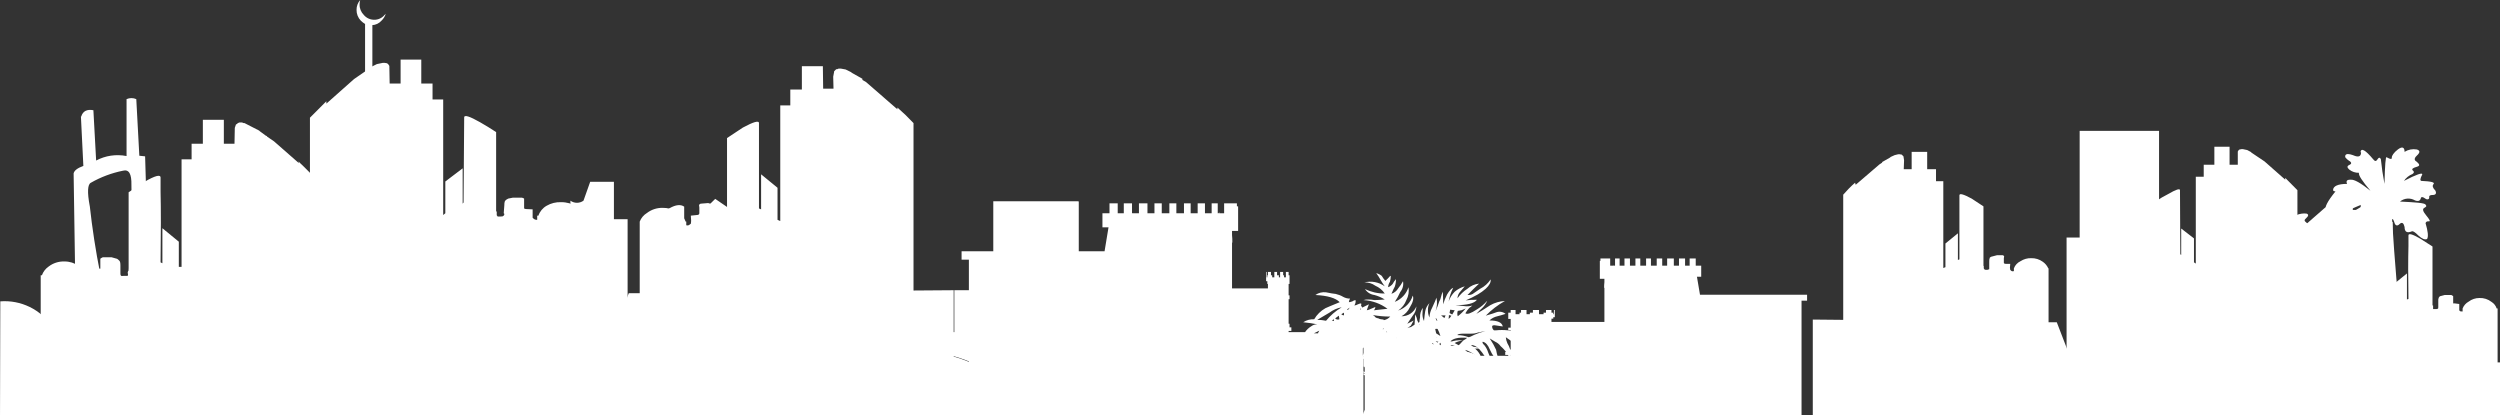 <svg width="1685" height="280" viewBox="0 0 1685 280" fill="none" xmlns="http://www.w3.org/2000/svg">
<rect x="0" y="0" width="1685" height="280" fill="#333333" stroke="none"/>
<path d="M1214.28 202.669H1217.97V198.631H1145.79L1143.74 186.52H1146.61V179.051H1142.92V174.206H1138.82V179.051H1135.74V174.206H1131.64V179.051H1128.16V174.206H1123.65V179.051H1120.33V174.206H1116.63V179.051H1112.74V174.206H1109.46V179.051H1105.56V174.206H1102.28V179.051H1098.59V174.206H1094.9V179.051H1091.62V174.206H1088.54V179.051H1087.93L1087.72 178.647V179.051H1085.26V174.206H1078.7V175.821H1078.29V187.933H1081.37V190.153C1081.22 191.426 1081.15 192.707 1081.16 193.989H1081.37V217.001H1045.69V214.78H1046.92V213.771H1047.94V208.926H1047.33V211.752H1046.92V210.743H1045.69V208.926H1042V210.743H1040.36V211.752H1037.28V208.926H1033.18V210.743H1031.13V211.752H1028.88V208.926H1025.18V210.743H1024.16V211.752H1021.49V208.926H1018.21V210.743H1016.57V214.982H1018.21V220.836H1016.57V222.653H1018.21V235.572H1016.57V237.187H1014.52V239.205H1018.21V239.811H996.273C993.568 238.392 990.667 237.372 987.661 236.783C985.262 236.117 982.768 235.844 980.279 235.976C987.005 235.451 992.992 235.047 998.323 234.765C993.655 233.487 988.811 232.942 983.97 233.15C979.537 230.392 974.586 228.538 969.412 227.699C966.541 227.175 960.349 226.165 950.753 224.671C955.674 222.545 966.2 221.334 982.33 221.038C977.802 219.766 973.083 219.287 968.387 219.625C965.27 219.908 960.472 220.231 954.034 220.634H954.854C951.821 220.829 948.807 221.234 945.832 221.845C942.892 222.61 939.842 222.883 936.81 222.653C937.917 223.46 938.45 224.147 938.45 224.671C936.796 224.603 935.15 224.401 933.529 224.066C932.198 223.675 930.817 223.471 929.428 223.46C929.182 224.268 929.715 225.196 931.069 226.286C929.616 226.235 928.172 226.032 926.763 225.681C925.337 225.459 923.899 225.325 922.457 225.277C921.801 225.277 921.801 225.762 922.457 226.286L921.021 227.296C920.346 227.166 919.659 227.099 918.971 227.094V247.078L919.791 247.28V250.913C919.595 250.577 919.312 250.299 918.971 250.106V251.519C919.241 251.46 919.521 251.46 919.791 251.519V251.923C919.537 251.795 919.256 251.726 918.971 251.721V252.73L919.791 252.932V280.991C919.636 280.402 919.357 279.851 918.971 279.376V281.193H1214.24V202.467M979.049 239.205L977.614 238.196C979.901 238.504 982.163 238.976 984.38 239.609H979.049V239.205ZM922.867 227.699V226.69L923.482 227.699H922.867ZM949.113 226.892V226.69C954.515 227.076 959.869 227.955 965.106 229.314C971.955 231.05 977.163 232.261 980.69 232.948C976.589 232.948 972.693 232.948 969.412 233.352C962.886 230.525 956.084 228.36 949.113 226.892ZM945.832 230.727V229.314L949.933 230.122C948.617 230.579 947.226 230.784 945.832 230.727ZM941.731 227.699L941.321 227.901L938.655 226.892L941.731 227.699ZM951.368 232.544L951.983 230.727L956.904 232.14C955.127 232.75 953.217 232.889 951.368 232.544ZM958.34 232.544L961.62 233.15H958.34V232.342M1250.32 123.135C1247.47 125.639 1244.8 128.337 1242.33 131.21V215.588L1221.82 215.386V280.385H1702.86L1688.92 244.252H1683.38V207.917H1682.76C1682.18 206.074 1680.94 204.498 1679.28 203.476C1676.96 201.656 1674.04 200.724 1671.08 200.852C1668.48 200.857 1665.95 201.709 1663.9 203.274C1662.02 204.297 1660.57 205.941 1659.8 207.917V209.936C1658.73 209.936 1658.12 209.936 1657.95 209.532C1657.79 209.128 1657.54 209.532 1657.54 209.33C1657.48 208.658 1657.48 207.983 1657.54 207.311V204.889L1654.47 204.485H1653.44V199.641C1653.44 199.641 1653.03 199.237 1652.21 198.833H1647.7L1645.45 199.439C1645.11 199.465 1644.79 199.57 1644.5 199.746C1644.21 199.921 1643.98 200.162 1643.81 200.448C1643.44 201.203 1643.3 202.041 1643.4 202.87V206.908C1643.4 207.594 1643.4 207.998 1642.98 208.119C1642.46 208.316 1641.9 208.385 1641.34 208.321H1639.91V205.898H1639.5V166.132L1631.3 160.883C1625.97 157.775 1623.3 157.048 1623.3 158.663V165.93C1623.05 174.933 1623.05 186.802 1623.3 201.457L1622.28 201.861V184.299L1614.07 190.961V207.11L1612.64 207.917V149.579H1607.51V141.505H1601.77V129.393H1591.11V141.505H1585.78V133.43L1585.16 131.613L1584.55 131.008L1583.73 130.806H1582.29L1581.47 131.008L1573.88 134.843V135.045L1570.81 137.266C1570.4 137.266 1570.19 137.467 1570.19 137.871L1566.71 140.293L1554 151.396L1554.41 150.386C1552.23 152.405 1550.3 154.424 1548.46 156.241V128.182L1540.26 119.906V121.117L1526.31 108.803L1517.29 102.747V102.546L1514.63 101.132L1511.76 100.527H1510.73L1509.71 100.729H1509.5L1508.89 101.132L1508.27 102.142V111.024H1502.73V98.912H1492.48V111.024H1485.31V119.098H1479.97V177.638L1478.74 176.83V160.681L1470.13 154.02V171.784L1469.52 171.38L1469.31 128.182C1469.31 126.849 1466.65 127.697 1461.32 130.806C1458.46 132.22 1455.72 133.839 1453.11 135.651V175.619L1452.91 176.023V177.638C1452.91 177.638 1452.91 177.92 1452.5 178.042L1452.29 178.445H1451.06C1450.24 178.445 1449.79 178.445 1449.63 178.042L1449.22 177.84C1449.12 177.578 1449.12 177.293 1449.22 177.032V172.793C1449.22 171.703 1449.22 171.057 1448.81 170.775C1448.38 170.232 1447.81 169.814 1447.17 169.563L1444.91 168.958H1440.2L1439.17 169.563V169.967L1439.38 170.976V174.61C1439.04 174.724 1438.7 174.792 1438.35 174.812H1435.07V179.051L1434.66 179.253C1434.44 179.522 1434.16 179.735 1433.84 179.876C1433.51 180.016 1433.16 180.079 1432.81 180.06V177.84H1431.99C1431.24 175.694 1429.7 173.897 1427.69 172.793C1425.53 171.513 1423.03 170.881 1420.51 170.976C1417.66 170.972 1414.87 171.816 1412.51 173.399C1411 174.579 1409.81 176.103 1409.03 177.84H1408.62V213.771H1403.29L1394.06 237.389L1386.27 217.203H1380.73V180.868H1380.53C1379.74 179.081 1378.46 177.544 1376.84 176.427C1374.59 174.786 1371.84 173.933 1369.04 174.004C1366.5 173.929 1363.99 174.635 1361.87 176.023C1359.78 176.997 1358.16 178.735 1357.36 180.868V182.684C1357.06 182.833 1356.73 182.893 1356.4 182.857C1356.08 182.821 1355.77 182.691 1355.51 182.482L1354.9 181.877C1354.78 181.415 1354.71 180.941 1354.69 180.464L1354.9 177.84H1352.03C1351.08 177.84 1350.59 177.557 1350.59 177.032V174.004L1350.8 172.793C1350.72 172.577 1350.58 172.386 1350.4 172.244C1350.22 172.101 1350 172.011 1349.77 171.986H1346.08L1343 172.793C1342.32 172.862 1341.67 173.145 1341.16 173.601C1340.81 174.501 1340.67 175.466 1340.75 176.427V180.464C1340.81 180.797 1340.81 181.14 1340.75 181.473H1340.34C1340.34 181.756 1339.81 181.877 1339.11 181.877C1338.41 181.877 1337.63 181.877 1337.47 181.473L1337.06 180.868V179.455L1336.85 179.051V139.082L1328.86 133.834C1323.4 130.887 1320.65 130.12 1320.65 131.613V174.812L1319.63 175.216V157.25L1311.22 164.113V180.06L1309.79 180.666V122.126H1304.87V114.051H1298.92V102.344H1288.46V114.051H1283.13L1283.34 107.996L1282.93 105.371L1281.7 104.16H1281.29L1280.47 103.958H1279.44L1276.98 104.564L1274.31 105.775L1273.9 106.179L1268.57 109.207V109.611L1266.73 110.822L1250.73 124.548L1250.32 123.135Z" fill="white"/>
<path d="M970.478 281.798C970.473 280.974 970.612 280.154 970.888 279.376C970.312 280.123 969.83 280.936 969.453 281.798H970.478ZM979.5 278.367C977.911 279.31 976.462 280.464 975.194 281.798H977.655C977.954 280.515 978.59 279.331 979.5 278.367ZM982.781 278.367C982.572 279.545 982.228 280.696 981.756 281.798H983.601C983.479 280.624 983.203 279.471 982.781 278.367ZM762.973 143.523V137.064H757.436V143.725H753.336V137.064H747.799V143.725H743.042V153.213H747.143L744.478 169.361H648.106V175.014H653.027V281.798H933.734C934.441 281.179 934.909 280.339 935.059 279.419C935.208 278.499 935.03 277.557 934.554 276.752C934.023 275.954 933.33 275.272 932.518 274.751C931.707 274.23 930.794 273.88 929.838 273.724C927.625 273.112 925.284 273.112 923.072 273.724C921.939 274.165 920.955 274.909 920.23 275.872C919.506 276.835 919.069 277.979 918.971 279.174V242.031L921.226 240.215H922.662L921.226 241.426C920.185 243.419 919.69 245.646 919.791 247.886C920.764 245.536 922.002 243.302 923.482 241.224C924.53 239.904 925.775 238.748 927.173 237.792C926.45 238.589 925.83 239.47 925.327 240.417H927.173L925.532 243.646C925.128 244.677 925.057 245.804 925.327 246.876C925.327 247.805 925.327 249.016 925.532 250.51C925.811 246.652 927.57 243.043 930.453 240.417C930.686 241.734 930.584 243.087 930.154 244.356C929.725 245.624 928.982 246.768 927.993 247.684C929.391 246.728 930.635 245.571 931.684 244.252C932.764 243.068 933.726 241.784 934.554 240.417C934.493 242.126 934.217 243.821 933.734 245.463C934.08 245.112 934.358 244.701 934.554 244.252C934.955 243.609 935.298 242.934 935.58 242.233C936.144 241.137 937.09 240.278 938.245 239.811C937.999 240.901 937.63 242.314 937.22 244.05C936.843 245.365 936.217 246.598 935.374 247.684C936.301 246.912 937.128 246.03 937.835 245.059C938.349 243.865 938.966 242.717 939.68 241.628C939.68 244.158 940.09 245.773 940.911 246.472C941.198 244.858 941.403 243.767 941.526 243.243C941.902 243.648 942.182 244.131 942.346 244.656C942.633 245.18 942.961 245.18 943.371 244.656C943.982 245.814 944.818 246.842 945.832 247.684C946.652 248.37 947.267 248.491 947.677 248.087L948.292 251.721H946.447C945.9 251.951 945.41 252.295 945.012 252.73C944.766 253.82 945.012 254.426 946.447 254.547C947.121 254.433 947.755 254.156 948.292 253.739C948.702 253.739 949.112 254.143 949.523 254.951C949.443 255.405 949.229 255.827 948.907 256.162L947.882 256.767C948.99 257.05 949.523 257.494 949.523 258.18C949.523 258.867 949.112 259.27 948.292 259.795L946.037 260.401C945.504 260.401 945.176 260.885 945.012 261.814C945.981 261.844 946.943 261.979 947.882 262.218C948.282 262.76 948.562 263.379 948.702 264.034C948.573 264.574 948.289 265.064 947.882 265.447C949.81 266.255 950.712 267.264 950.548 268.475C950.06 268.897 949.506 269.238 948.907 269.485C948.37 269.901 947.736 270.179 947.062 270.292C947.494 271.004 948.138 271.568 948.907 271.907C950.138 271.907 950.753 272.23 950.753 272.916C950.753 273.603 951.163 273.522 950.753 274.329C950.622 274.72 950.553 275.129 950.548 275.54L950.753 276.146C951.163 276.429 951.122 276.873 950.548 277.559C949.632 277.899 948.652 278.037 947.677 277.963C946.611 277.963 946.037 278.447 946.037 279.376C945.984 279.629 945.985 279.89 946.041 280.143C946.096 280.395 946.204 280.634 946.359 280.843C946.513 281.052 946.71 281.227 946.937 281.356C947.164 281.486 947.416 281.568 947.677 281.596C948.159 281.721 948.661 281.749 949.154 281.68C949.647 281.611 950.121 281.445 950.548 281.193C950.66 281.41 950.797 281.613 950.958 281.798H958.955C959.076 281.699 959.174 281.575 959.245 281.436C959.316 281.297 959.356 281.146 959.365 280.991L959.16 280.183C958.486 279.787 957.922 279.232 957.519 278.568C957.806 278.568 957.929 278.568 957.929 278.367C957.683 277.276 957.519 276.671 957.519 276.55V276.146C957.865 275.684 958.28 275.275 958.75 274.935C959.447 274.935 959.775 274.612 959.775 274.329C959.735 273.9 959.595 273.485 959.365 273.118C959.042 273.426 958.654 273.658 958.228 273.798C957.802 273.938 957.35 273.981 956.904 273.926L956.494 273.118V272.916C958.298 272.23 959.242 271.221 959.365 269.888V269.283C959.365 268.758 958.75 268.354 957.929 268.072C957.945 268.573 957.801 269.067 957.519 269.485C957.365 269.724 957.154 269.923 956.904 270.064C956.654 270.205 956.372 270.283 956.084 270.292V268.879C956.157 268.392 956.295 267.917 956.494 267.466C956.88 266.967 957.369 266.554 957.929 266.255V265.447L958.339 265.246C958.613 264.438 958.203 264.034 957.109 264.034C957.109 264.317 956.494 264.761 955.264 265.447L955.059 265.246V264.842C955.254 264.869 955.452 264.851 955.639 264.789C955.825 264.728 955.995 264.624 956.134 264.487C956.273 264.35 956.378 264.183 956.441 264C956.503 263.816 956.521 263.621 956.494 263.429C956.524 263.082 956.465 262.734 956.321 262.416C956.178 262.099 955.955 261.822 955.674 261.612C955.193 261.039 954.551 260.618 953.828 260.401C954.403 260.118 954.649 259.916 954.649 259.795C954.793 259.523 954.831 259.209 954.756 258.911C954.68 258.613 954.496 258.353 954.239 258.18C953.857 257.628 953.579 257.013 953.418 256.364L954.649 254.547V253.739C954.649 253.739 954.198 253.255 953.213 252.73H952.188L953.418 251.721V251.317L952.188 250.106C951.726 249.914 951.358 249.552 951.163 249.097C951.014 248.026 950.946 246.947 950.958 245.867C950.975 246.07 951.039 246.267 951.146 246.442C951.253 246.617 951.399 246.766 951.573 246.876C951.983 246.876 952.393 246.553 952.803 245.867C953.455 245.25 953.947 244.489 954.239 243.646C954.794 243.021 955.15 242.249 955.264 241.426C956.109 240.822 957 240.282 957.929 239.811L958.75 241.022L958.339 239.811C960.111 239.142 962.058 239.071 963.876 239.609C962.42 239.998 961.036 240.611 959.775 241.426C959.153 241.833 958.628 242.369 958.239 242.997C957.849 243.625 957.604 244.329 957.519 245.059C958.357 244.565 959.117 243.953 959.775 243.243C960.429 242.358 961.369 241.718 962.44 241.426C961.617 242.312 961.02 243.378 960.699 244.537C960.378 245.695 960.342 246.913 960.595 248.087L961.21 245.867C961.554 247.539 962.253 249.122 963.261 250.51C963.971 251.317 964.586 251.721 965.106 251.721C965.106 251.721 965.598 251.317 966.131 250.51L965.106 253.134C964.867 253.369 964.687 253.655 964.58 253.971C964.474 254.286 964.443 254.622 964.491 254.951C964.491 255.963 964.423 256.975 964.286 257.979C963.83 258.565 963.546 259.263 963.466 259.997C963.375 261.523 963.029 263.024 962.44 264.438C961.807 265.831 961.525 267.355 961.62 268.879C961.374 269.565 961.005 270.373 960.595 271.301C960.345 272.159 960.345 273.068 960.595 273.926V276.146C960.625 276.492 960.566 276.841 960.422 277.158C960.279 277.476 960.056 277.753 959.775 277.963C959.536 278.119 959.337 278.329 959.195 278.574C959.053 278.819 958.97 279.094 958.955 279.376C959.115 280.025 959.393 280.64 959.775 281.193C959.894 281.374 959.964 281.583 959.98 281.798H967.567V272.512C967.588 272.075 967.71 271.648 967.923 271.264C968.136 270.879 968.435 270.547 968.797 270.292C968.955 269.7 969.024 269.087 969.002 268.475L968.797 266.659C968.813 266.048 968.882 265.441 969.002 264.842C969.146 264.56 969.221 264.249 969.221 263.933C969.221 263.618 969.146 263.307 969.002 263.025V261.612C969.413 261.047 969.757 260.437 970.027 259.795C970.23 259.535 970.34 259.215 970.34 258.887C970.34 258.558 970.23 258.239 970.027 257.979C969.897 257.448 969.897 256.894 970.027 256.364C970.506 255.87 970.796 255.228 970.847 254.547L972.488 253.739C973.395 253.665 974.255 253.312 974.948 252.73L973.513 255.556C976.548 253.538 978.024 251.519 978.024 249.5V249.097C978.313 250.459 978.259 251.871 977.866 253.208C977.472 254.546 976.752 255.768 975.768 256.767C976.58 256.579 977.336 256.208 977.977 255.682C978.617 255.157 979.125 254.491 979.459 253.739C980.433 252.904 981.085 251.763 981.305 250.51C981.382 252.002 981.244 253.497 980.894 254.951C980.451 256.114 979.829 257.203 979.049 258.18C977.819 259.392 977.204 260.28 977.204 260.805C980.075 258.779 982.284 255.973 983.56 252.73C983.968 253.618 984.178 254.582 984.178 255.556C984.178 256.531 983.968 257.494 983.56 258.382C982.74 259.593 981.715 261.329 980.484 263.631C982.357 262.85 984.036 261.68 985.405 260.199C986.015 259.779 986.53 259.239 986.918 258.614C987.306 257.989 987.559 257.291 987.661 256.566V261.007C987.568 261.943 987.261 262.847 986.764 263.651C986.267 264.455 985.593 265.138 984.79 265.649C985.718 265.357 986.577 264.885 987.316 264.261C988.056 263.637 988.661 262.874 989.096 262.016C990.024 261.224 990.79 260.265 991.352 259.19C991.306 258.444 991.375 257.695 991.557 256.969C992.132 258.742 992.132 260.647 991.557 262.419C991.211 264.41 990.365 266.283 989.096 267.87C990.855 266.829 992.387 265.457 993.607 263.832C994.787 262.251 995.433 260.344 995.453 258.382C995.758 261.744 995.267 265.13 994.017 268.273C995.204 267.68 996.198 266.771 996.888 265.649C997.602 264.69 998.092 263.587 998.323 262.419C998.285 264.411 997.939 266.384 997.298 268.273C997.091 269.352 996.673 270.38 996.068 271.301C995.412 272.513 994.92 273.441 994.632 274.127C996.117 273.196 997.377 271.956 998.323 270.494C999.431 269.064 1000.2 267.409 1000.58 265.649C1000.87 266.98 1000.87 268.356 1000.58 269.686C1000.33 271.422 1000.17 272.593 1000.17 273.118L1002.01 271.301C1002.01 271.988 1002.01 273.199 1002.01 274.935C1001.81 276.138 1001.67 277.351 1001.6 278.568C1001.63 279.723 1001.76 280.872 1002.01 282H1004.88C1005.12 280.232 1005.47 278.48 1005.91 276.752C1006.59 275.004 1007 273.167 1007.14 271.301C1007.46 268.071 1006.97 264.812 1005.7 261.814C1004.91 260.433 1003.87 259.202 1002.63 258.18C1001.45 256.836 1000.35 255.421 999.349 253.941L997.913 252.125C997.854 251.567 997.677 251.028 997.395 250.542C997.113 250.055 996.73 249.632 996.273 249.298C995.501 248.903 994.671 248.63 993.812 248.491C992.749 248.583 991.682 248.373 990.737 247.886L988.686 245.665C988.877 245.675 989.067 245.644 989.244 245.574C989.421 245.505 989.581 245.398 989.711 245.261C989.793 244.315 989.499 243.375 988.891 242.637C988.386 241.874 987.764 241.193 987.046 240.618C988.701 241.179 990.216 242.082 991.489 243.266C992.762 244.449 993.764 245.887 994.427 247.482C993.171 243.051 990.769 239.018 987.456 235.774C989.932 236.535 992.232 237.77 994.222 239.407C995.091 240.685 996.205 241.782 997.503 242.637C998.485 243.779 999.376 244.994 1000.17 246.271C999.348 243.727 998.487 241.305 997.503 239.004C996.5 237.177 995.1 235.592 993.402 234.361L992.377 233.351C991.844 232.948 991.557 232.665 991.557 232.544C994.017 232.544 996.478 234.24 998.938 237.591C1001.27 241.084 1003.87 244.391 1006.73 247.482C1006.42 245.768 1005.8 244.126 1004.88 242.637C1004.39 240.916 1003.77 239.23 1003.04 237.591C1002.48 235.759 1001.58 234.047 1000.37 232.544C999.94 232.225 999.589 231.81 999.349 231.333C999.232 231.19 999.169 231.012 999.169 230.828C999.169 230.645 999.232 230.467 999.349 230.324C1001.28 230.727 1002.83 232.423 1004.06 235.37C1004.88 237.292 1005.92 239.12 1007.14 240.82C1007.43 241.345 1007.92 242.355 1008.58 243.848C1009.13 244.83 1009.74 245.774 1010.42 246.674C1010.65 244.686 1010.37 242.672 1009.6 240.82C1009.06 239.171 1008.65 237.484 1008.37 235.774C1007.85 234.859 1007.24 233.647 1006.53 232.14L1004.06 228.103C1004.88 228.628 1006.11 229.395 1007.76 230.324C1009.24 230.984 1010.52 232.031 1011.45 233.351C1013.1 234.761 1014.55 236.392 1015.75 238.196C1016.16 239.043 1016.64 239.854 1017.19 240.618L1018.21 242.637C1018.49 240.209 1018.35 237.752 1017.8 235.37C1017.36 233.955 1016.74 232.599 1015.96 231.333C1015.37 230.06 1015.02 228.692 1014.93 227.296C1015.63 227.82 1017.76 229.314 1021.29 231.737C1022.53 232.501 1023.63 233.455 1024.57 234.563C1025.36 235.714 1026.33 236.736 1027.44 237.591C1027.22 235.218 1026.59 232.898 1025.59 230.727C1024.49 228.655 1023.79 226.394 1023.54 224.066C1022.37 224.033 1021.21 223.898 1020.06 223.662C1018.9 223.106 1017.65 222.764 1016.37 222.653C1013.64 222.353 1010.89 222.353 1008.17 222.653H1006.94C1006.53 222.342 1006.21 221.942 1006 221.486C1005.79 221.03 1005.69 220.53 1005.7 220.029C1005.7 219.221 1006.73 219.019 1008.78 219.423L1012.88 220.029C1012.35 217.324 1009.35 215.991 1003.86 215.991C1005.34 214.58 1007.18 213.601 1009.19 213.165C1010.42 212.883 1012.27 212.358 1014.73 211.551C1013.86 210.833 1012.81 210.36 1011.69 210.182C1010.57 210.004 1009.42 210.128 1008.37 210.541C1007.84 210.824 1005.5 211.55 1001.4 212.762C1005.19 208.865 1009.55 205.532 1014.32 202.87C1010.85 203.026 1007.48 203.995 1004.47 205.696C1000.37 208.401 997.257 210.339 995.043 211.551C996.302 210.103 997.673 208.753 999.143 207.513C1000.53 206.111 1001.64 204.469 1002.42 202.669C1000.44 204.983 998.087 206.961 995.453 208.523C991.352 211.228 988.891 212.075 987.661 211.147C988.374 209.82 989.271 208.597 990.326 207.513C991.064 207.046 991.751 206.504 992.377 205.898C990.592 206.475 988.692 206.614 986.841 206.302L980.894 205.696C988.85 205.696 993.689 204.485 995.453 202.063C992.917 202.004 990.38 202.139 987.866 202.467C990.685 201.295 993.424 199.947 996.068 198.43C997.97 197.329 999.756 196.044 1001.4 194.594C1003.86 192.293 1004.97 190.234 1004.68 188.336C1002.95 190.983 1000.54 193.14 997.708 194.594L993.607 197.42C992.994 197.947 992.277 198.345 991.501 198.588C990.725 198.831 989.906 198.914 989.096 198.833C991.844 196.007 994.427 193.464 996.888 191.162C993.985 191.457 991.254 192.66 989.096 194.594C986.43 196.287 984.131 198.483 982.33 201.054C982.396 199.406 983.05 197.834 984.175 196.613L987.251 192.979C984.752 193.687 982.442 194.927 980.484 196.613C978.601 198.482 977.196 200.765 976.383 203.274C976.916 200.041 977.953 196.909 979.459 193.989C978.229 194.392 976.876 195.886 975.358 198.43C974.257 200.562 973.364 202.792 972.693 205.091C972.693 204.283 972.693 201.457 972.488 196.613C971.926 197.699 971.513 198.852 971.257 200.044C971.042 201.183 970.625 202.276 970.027 203.274C969.349 205.477 968.527 207.635 967.567 209.734C968.591 206.814 968.803 203.678 968.182 200.65C967.772 201.861 966.828 204.082 965.311 207.311C964.18 209.361 963.548 211.642 963.466 213.973C962.755 212.455 962.405 210.799 962.44 209.128C962.377 207.455 962.729 205.792 963.466 204.283C961.976 205.776 960.976 207.675 960.595 209.734C960.349 211.227 960.062 213.448 959.775 216.395C959.125 215 958.776 213.488 958.75 211.954C958.75 210.057 958.955 208.603 958.955 207.513C957.644 209.412 956.996 211.679 957.109 213.973C956.878 214.967 956.741 215.981 956.699 217.001L956.084 217.606L955.264 215.991C955.042 214.57 954.556 213.201 953.828 211.954L953.418 218.817L950.958 220.432C950.099 220.571 949.269 220.844 948.497 221.24L950.958 219.423C951.655 218.212 952.27 217.081 952.803 215.991C952.167 216.288 951.55 216.626 950.958 217.001L948.497 218.212L952.188 212.762C953.682 210.997 954.546 208.799 954.649 206.504C953.858 208.487 952.474 210.186 950.679 211.376C948.885 212.566 946.765 213.19 944.601 213.165C947.038 211.851 948.98 209.798 950.138 207.311C952.352 203.799 953.008 201.175 952.188 199.237C951.493 201.575 950.236 203.713 948.522 205.47C946.809 207.227 944.69 208.551 942.346 209.33C944.881 207.587 946.813 205.121 947.882 202.265C949.318 199.606 949.822 196.555 949.317 193.585C948.613 195.8 947.421 197.835 945.826 199.545C944.231 201.254 942.273 202.597 940.09 203.476C941.507 201.361 942.742 199.132 943.781 196.815C944.598 195.803 945.186 194.632 945.504 193.378C945.822 192.125 945.864 190.818 945.627 189.548C944.699 191.266 943.6 192.889 942.346 194.392C941.345 196.106 939.74 197.399 937.835 198.026C938.819 195.725 939.557 193.989 940.09 193.181C940.634 191.552 940.911 189.849 940.911 188.135C940.005 189.099 939.245 190.187 938.655 191.364C937.864 192.376 936.798 193.146 935.58 193.585C935.646 192.286 936.071 191.03 936.81 189.951C937.16 188.631 937.367 187.278 937.425 185.914C937.015 185.914 936.4 186.439 935.58 187.529L933.734 189.346C932.818 188.271 931.995 187.123 931.273 185.914C930.189 185.057 928.93 184.437 927.583 184.097C928.638 185.514 929.597 186.997 930.453 188.538C931.302 190.084 932.262 191.568 933.324 192.979C931.372 191.572 929.129 190.606 926.753 190.153C924.378 189.699 921.931 189.768 919.586 190.355C922.231 190.248 924.835 191.031 926.968 192.576C929.551 193.693 931.757 195.514 933.324 197.824C928.698 197.887 924.126 196.848 919.996 194.796C920.687 195.889 921.616 196.818 922.715 197.516C923.814 198.214 925.056 198.664 926.352 198.833C928.82 199.487 931.171 200.508 933.324 201.861C930.207 202.144 927.87 202.265 926.352 202.265C925 202.015 923.628 201.88 922.252 201.861C921.142 201.803 920.031 201.939 918.971 202.265C924.84 202.592 930.479 204.63 935.169 208.119L925.942 209.128C926.258 208.847 926.512 208.504 926.689 208.123C926.865 207.741 926.96 207.327 926.968 206.908L924.097 208.119C923.201 208.605 922.232 208.946 921.226 209.128L921.841 207.311C922.153 206.585 922.426 205.844 922.662 205.091L918.151 207.311L917.33 205.898C917.618 205.212 917.618 204.768 917.33 204.485C916.617 204.572 915.924 204.777 915.28 205.091C914.526 205.526 913.688 205.801 912.819 205.898C913.561 204.838 913.855 203.535 913.64 202.265C912.885 202.305 912.164 202.589 911.589 203.072C910.81 203.409 909.978 203.614 909.129 203.678C909.192 202.816 909.474 201.983 909.949 201.256C908.295 201.275 906.666 200.857 905.233 200.044C903.726 199.133 902.056 198.516 900.312 198.228H901.132C898.65 197.959 896.186 197.554 893.75 197.016C891.21 196.691 888.64 197.342 886.574 198.833C894.776 199.237 900.271 200.852 902.977 203.678C898.056 205.696 894.776 207.029 893.34 207.715C890.183 209.498 887.564 212.076 885.753 215.184C883.135 215.049 880.544 215.758 878.372 217.203C881.608 217.502 884.825 217.974 888.009 218.616C886.538 218.512 885.079 218.943 883.908 219.827C882.187 220.843 880.717 222.221 879.602 223.864H868.53V223.056H870.375V220.634H869.145V218.212H868.53V201.659H869.145V199.035H868.53V191.364H869.145V185.51H868.53V183.29H866.684V186.923H865.454V185.51H864.839V183.29H862.789V186.923H861.968V185.51H860.738V183.29H858.893V186.923H857.457V185.51H856.637V183.29H854.587V185.51H854.177V186.923H853.767V183.29H853.356V189.548H854.177V191.364H854.587V194.392H830.391V163.507H830.596C830.631 161.823 830.562 160.138 830.391 158.461V155.635H834.492V139.082H833.672V137.064H825.06V143.725H821.78V142.918L821.369 143.725H820.754V137.064H816.653V143.725H812.142V137.064H807.221V143.725H802.505V137.064H797.994V143.725H792.868V137.064H788.152V143.725H783.026V137.064H778.105V143.725H773.389V137.064H767.648V143.725H763.137M982.535 213.165C982.122 211.988 982.122 210.709 982.535 209.532L984.995 209.128L987.866 207.917C986.321 209.881 984.53 211.645 982.535 213.165ZM976.999 210.945L977.409 208.724L980.484 209.128L978.844 211.954C978.179 211.715 977.556 211.375 976.999 210.945ZM976.589 212.358L978.229 212.762C977.77 213.615 977.142 214.37 976.383 214.982L976.589 212.358ZM988.891 227.699C988.083 228.411 987.187 229.022 986.226 229.516C985.405 230.324 984.749 231.05 984.175 231.737L982.33 233.553H981.92L976.383 234.361C978.849 231.594 982.298 229.86 986.021 229.516C982.958 229.044 979.821 229.465 976.999 230.727C978.803 228.184 982.74 227.175 988.891 227.699ZM991.147 226.892L989.916 227.296C987.498 226.366 984.926 225.887 982.33 225.883C982.33 225.196 983.97 224.873 986.841 224.873H991.557C993.168 224.923 994.773 224.648 996.273 224.066C996.979 224.097 997.683 223.959 998.323 223.662L1001.19 223.258C997.689 224.003 994.308 225.226 991.147 226.892ZM916.92 208.724L917.33 207.311V208.724H916.92ZM932.709 215.79C932.709 215.386 932.094 215.184 930.863 215.184C930.21 215.121 929.579 214.914 929.018 214.578C928.367 214.505 927.738 214.299 927.173 213.973C926.681 213.312 926.052 212.761 925.327 212.358C929.186 213.028 933.096 213.366 937.015 213.367C935.9 214.632 934.382 215.486 932.709 215.79ZM899.081 216.395L897.646 215.991L899.081 215.184V216.395ZM899.902 214.578L902.362 212.762L902.772 215.184C902.293 215.407 901.752 215.468 901.233 215.359C900.714 215.249 900.247 214.975 899.902 214.578ZM904.003 207.311C900.097 209.677 896.63 212.681 893.75 216.193C891.798 215.769 889.803 215.566 887.804 215.588C889.731 214.498 892.479 212.883 896.006 210.743C898.419 208.926 901.226 207.683 904.208 207.11M905.848 212.56C905.15 212.535 904.489 212.246 904.003 211.752L905.848 210.743V212.56ZM908.514 208.926L907.898 208.523L909.744 207.311L908.514 208.926ZM932.504 221.038V221.845H931.889L932.504 221.24M924.507 228.911L923.892 229.112H922.867L924.507 228.911ZM933.119 229.516H932.504L933.939 228.911L933.119 229.516ZM929.223 228.507V229.112H927.583L928.608 228.507M920.816 238.196L921.841 235.774C922.416 234.845 922.867 234.361 923.277 234.361V235.774C921.917 237.636 920.333 239.331 918.561 240.82C919.545 239.73 920.283 238.923 920.816 238.398M918.561 234.765L919.996 233.553C919.494 234.909 919.284 236.353 919.381 237.792C919.048 238.37 918.773 238.979 918.561 239.609V234.765ZM957.109 219.221L956.699 218.817V218.414C956.759 218.714 956.901 218.993 957.109 219.221ZM973.513 214.376L971.257 212.56H974.333L973.513 214.376ZM968.182 214.78L968.797 216.193L968.182 215.991L967.567 214.376L968.182 214.78ZM934.964 223.864H934.144L934.554 223.46L934.964 223.864ZM937.015 230.525H935.99L938.655 227.901L937.015 230.525ZM940.09 231.131L939.065 230.929C939.914 229.889 940.605 228.733 941.116 227.497C941.181 228.786 940.822 230.06 940.09 231.131ZM941.936 232.746H941.116L941.936 231.938V232.746ZM968.797 221.442C969.666 223.045 970.353 224.737 970.847 226.488L967.977 224.671C967.526 223.091 967.251 221.466 967.156 219.827L968.797 221.442ZM965.721 231.131L966.336 232.342L965.106 232.746H964.491L965.721 231.131ZM970.027 229.718L968.797 230.929L967.156 229.314C967.438 229.104 967.661 228.827 967.804 228.51C967.947 228.192 968.007 227.844 967.977 227.497L970.027 229.718ZM970.027 231.938L970.847 230.929L971.257 232.746L970.027 231.938ZM959.365 237.389V235.976C960.139 235.929 960.912 236.067 961.62 236.379C961.374 236.904 960.595 237.268 959.365 237.389ZM957.109 236.379L958.75 237.792L957.519 238.398L957.109 236.379ZM956.699 239.205C956.198 239.628 955.841 240.192 955.674 240.82C955.889 240.028 956.026 239.216 956.084 238.398L956.699 239.205ZM967.567 234.563L967.977 234.159L969.002 234.765L967.567 234.563ZM888.419 224.268V224.671H885.548L889.239 222.855L888.419 224.268ZM554.606 44.611H540.458V60.356H532.666V71.055H525.899V148.974L524.054 148.166V126.567L512.982 117.483V141.101L511.546 140.495V82.965C511.546 81.067 507.938 82.077 500.679 85.993L490.017 93.058V146.349L489.607 146.753V148.57L489.196 149.579C489.196 149.862 488.376 149.983 487.146 149.983C485.916 149.983 485.465 149.983 485.301 149.579H484.685C484.584 149.113 484.516 148.641 484.48 148.166V142.716C484.581 141.49 484.442 140.256 484.07 139.082C483.323 138.46 482.383 138.104 481.405 138.073L477.304 136.862L472.383 137.266C472.101 137.299 471.835 137.413 471.617 137.592C471.398 137.771 471.237 138.008 471.153 138.275L471.358 139.89V143.725C471.358 144.533 470.742 144.936 469.512 144.936L465.616 145.34L465.821 148.57C465.829 149.315 465.76 150.059 465.616 150.79L464.796 151.396C464.498 151.668 464.128 151.85 463.728 151.922C463.329 151.993 462.917 151.951 462.541 151.8V149.377H462.13C461.054 146.509 458.935 144.135 456.184 142.716C453.303 140.929 449.952 140.016 446.547 140.092C442.767 140.033 439.079 141.244 436.09 143.523C433.836 144.884 432.105 146.943 431.169 149.377V197.622H423.787L413.33 224.873L401.027 193.383H393.851V145.34H393.235C392.373 142.98 390.887 140.889 388.929 139.284C385.676 137.271 381.904 136.22 378.062 136.256C374.681 136.146 371.338 136.986 368.425 138.679C365.813 140.157 363.843 142.527 362.889 145.34H362.069V148.166C361.575 148.213 361.078 148.146 360.615 147.971C360.152 147.795 359.737 147.517 359.403 147.157L358.993 146.753V141.101L354.687 140.899C354.177 140.914 353.676 140.773 353.252 140.495V133.834C352.803 133.57 352.32 133.366 351.816 133.228H345.665L342.589 133.834C341.716 134.186 340.943 134.74 340.334 135.449C340.013 136.356 339.874 137.316 339.924 138.275L339.514 143.725L339.924 144.129C339.943 144.348 339.916 144.568 339.845 144.776C339.775 144.984 339.662 145.176 339.514 145.34L339.103 145.542C339.103 145.824 338.365 145.946 337.258 145.946H335.413L335.208 145.542C335.085 145.493 334.981 145.409 334.908 145.301C334.835 145.193 334.796 145.066 334.798 144.936V142.716L334.387 142.312V89.021C330.697 86.598 327.088 84.378 323.52 82.359C316.426 78.322 312.858 77.232 312.858 79.129L312.448 136.458L311.833 137.266V113.446L300.145 122.328V143.725L298.71 144.936V67.018H291.533V56.319H283.946V40.17H270.003V56.319H262.622L262.417 44.409L261.596 43.198L260.776 42.593H260.571L259.341 42.391H257.906L254.01 43.198L250.319 45.015V45.217L238.631 53.291L219.972 69.844V68.229L208.9 79.332V116.474C206.603 114.052 203.979 111.508 201.108 108.803L201.518 110.014L184.705 95.278L179.989 92.049C179.989 91.766 179.742 91.564 179.168 91.443L175.067 88.415L174.657 88.011L164.815 82.965H164.2L163.175 82.561H161.329L160.304 82.965L159.484 83.772H159.074L158.254 86.195L158.049 96.893H150.872V80.744H136.724V96.893H129.137V107.39H122.371V185.309L120.526 184.299V162.902L109.453 153.818V177.436L108.223 176.83C108.496 157.156 108.496 141.276 108.223 129.191V119.704C108.223 117.402 104.614 118.371 97.355 122.53L86.693 129.595V182.482L86.283 182.886L86.078 183.694L86.283 185.107L86.078 185.914H83.617C82.94 186.045 82.244 186.045 81.567 185.914C81.247 185.438 81.102 184.868 81.157 184.299V178.849C81.157 177.113 80.911 176.023 80.337 175.619C79.763 175.215 79.311 174.327 78.081 174.206L75.21 173.399H69.264C68.198 173.924 67.624 174.287 67.624 174.408V181.069H66.394L62.088 181.473V184.703C62.174 185.576 62.174 186.454 62.088 187.327C62.088 187.61 62.088 187.731 61.678 187.731C61.267 187.731 60.529 188.336 59.012 188.336V185.51H58.602C57.644 182.801 55.661 180.559 53.066 179.253C50.265 177.254 46.887 176.193 43.428 176.225C39.575 176.1 35.8 177.314 32.766 179.656C30.683 181.101 29.107 183.146 28.255 185.51H27.435V233.957H20.053L1.394 282H642.775V195.603L615.709 195.805V82.965C612.268 79.288 608.641 75.785 604.842 72.468V73.679L583.722 55.31L581.262 53.897V53.09L574.085 49.052L573.675 48.648L569.984 46.832L566.703 46.226H565.268L564.243 46.63H563.628L562.192 48.043V48.447L561.577 51.676L561.782 59.751H554.811L554.606 44.611Z" fill="white"/>
<path d="M184.951 193.181L190.282 192.374C194.793 190.086 191.17 185.914 179.414 179.858H141.071V178.445H134.509V179.858H117.286C107.444 187.933 104.737 193.302 109.084 195.603H117.081L117.696 251.317L177.774 250.308C181.06 252.864 184.638 255.032 188.436 256.767L184.951 193.181ZM374.207 191.364L365.39 182.079H310.233L304.082 191.566L310.643 194.594L309.208 255.152C314.674 256.661 320.391 257.081 326.025 256.387C331.658 255.694 337.094 253.902 342.015 251.115C349.352 248.364 356.991 246.467 364.775 245.463V192.374L374.412 191.364M413.576 122.53H397.787L393.276 135.247C392.002 136.181 390.456 136.685 388.868 136.685C387.28 136.685 385.734 136.181 384.46 135.247V245.059C399.305 246.473 413.62 251.239 426.289 258.988C436.925 262.553 448.46 262.553 459.096 258.988C486.982 248.895 509.674 248.895 527.171 258.988C531.021 261.839 535.414 263.898 540.089 265.044L535.168 170.371L482.061 134.036L470.373 145.542V201.659H461.146V139.284C456.389 135.947 448.051 140.657 436.131 153.414V203.476H423.008V147.762H413.781V122.53M250.77 16.956C251.982 16.901 253.171 16.604 254.263 16.083C255.356 15.563 256.33 14.83 257.127 13.928C258.473 12.65 259.462 11.051 259.997 9.286L259.177 10.093C258.335 11.111 257.271 11.93 256.065 12.489C254.858 13.048 253.539 13.333 252.205 13.323C250.873 13.325 249.557 13.036 248.352 12.477C247.146 11.919 246.082 11.105 245.234 10.093C244.298 9.166 243.561 8.062 243.068 6.848C242.575 5.634 242.335 4.335 242.363 3.028C242.37 2.006 242.507 0.988 242.773 -6.10352e-05C241.152 1.849 240.277 4.219 240.313 6.661C240.274 9.359 241.303 11.966 243.183 13.928C244.045 14.781 245.009 15.527 246.054 16.149V49.658C243.912 50.247 242.078 51.619 240.928 53.493V63.384L223.704 76.102L223.294 107.188H215.297V113.446L222.064 117.887L221.654 129.191C216.897 132.286 217.649 135.247 223.909 138.073V168.352L209.966 160.076L189.667 176.628L197.048 181.271L198.894 259.997C216.117 264.034 237.032 260.805 261.637 250.308C278.205 246.378 291.328 246.647 301.006 251.115C301.293 251.398 301.498 251.519 301.621 251.519V179.455L308.388 176.427L288.703 160.681L275.375 168.756V135.853C279.476 136.539 281.609 135.328 281.732 132.219C281.855 129.11 280.461 127.859 275.786 127.98V118.694L281.527 113.244V107.188H272.3V75.294L256.921 62.173V52.484C256.425 51.367 255.583 50.434 254.514 49.817C253.446 49.201 252.207 48.933 250.975 49.052V16.755M54.542 78.524L56.182 111.831C52.081 113.325 50.031 114.98 49.621 116.878L51.466 237.994C62.129 245.369 76.413 249.81 94.321 251.317H102.112L97.806 105.371L93.911 104.968L91.86 66.816C90.829 66.357 89.711 66.119 88.579 66.119C87.448 66.119 86.329 66.357 85.299 66.816V105.17C78.314 103.792 71.06 104.863 64.794 108.198L62.949 74.285C58.602 73.478 55.854 74.891 54.747 78.524M60.488 138.881C58.725 129.474 59.012 124.225 61.309 123.135C67.996 119.319 75.267 116.593 82.838 115.061C86.939 113.971 88.743 117.201 88.579 124.75C89.564 166.737 86.215 201.525 78.532 229.112C69.881 199.536 63.844 169.279 60.488 138.679M726.885 135.651H669.472V195.603H643.226V223.864H626.823V237.187C649.132 239.071 670.456 249.635 690.797 268.879C698.999 260.508 707.132 256.471 715.197 256.767C727.09 256.094 734.95 261.747 738.777 273.724C743.79 270.447 749.817 269.017 755.796 269.686C759.727 270.023 763.487 271.42 766.664 273.724C768.381 275.132 769.899 276.761 771.174 278.568C773.182 276.817 775.306 275.199 777.531 273.724C779.807 272.075 782.288 270.718 784.912 269.686V223.864H758.462V195.603H727.09V136.054M1564.9 163.911C1563.43 162.7 1563.06 161.691 1563.88 160.883C1564.7 160.076 1562.85 159.551 1557.52 159.268C1556.58 158.986 1556.66 157.977 1557.52 156.241C1557.93 155.029 1554.65 156.039 1547.68 159.268C1548.88 157.695 1550.52 156.502 1552.4 155.837C1553.5 155.312 1553.59 154.706 1552.4 154.02C1551.21 153.334 1552.4 152.93 1554.45 152.405C1556.5 151.88 1556.09 151.194 1554.45 149.983C1552.81 148.772 1553.09 148.166 1554.45 146.955C1555.8 145.744 1556.37 144.452 1554.45 143.927C1552.21 143.725 1549.95 144.072 1547.89 144.936C1547.89 142.797 1546.74 142.433 1544.4 143.927C1542.06 145.421 1541.12 147.237 1541.12 147.762C1541.12 148.287 1540.67 148.691 1538.45 147.762C1537.92 147.237 1537.59 151.517 1537.43 160.681C1536.49 156.691 1535.8 152.646 1535.38 148.57C1534.97 147.762 1534.35 147.843 1533.53 148.57C1532.71 149.297 1532.18 149.498 1531.07 148.57C1526.97 144.008 1524.59 142.918 1524.31 145.34C1524.31 146.955 1523.24 147.48 1521.02 146.955C1516.92 145.623 1515.37 145.824 1515.9 147.561C1516.53 148.425 1517.38 149.12 1518.36 149.579C1519.18 150.387 1518.97 150.992 1517.74 151.396C1516.51 151.8 1516.51 152.607 1517.74 153.818C1519.39 154.681 1521.21 155.164 1523.07 155.231C1522.66 156.321 1524.51 158.259 1528.61 161.085C1525.53 159.607 1522.19 158.717 1518.77 158.461H1518.36C1516.6 158.461 1516.06 159.067 1516.72 160.278C1511.8 160.56 1509.3 161.57 1509.13 163.306C1509.13 163.83 1509.54 164.113 1510.36 164.113C1505.73 169.079 1504.01 172.188 1505.24 173.197C1505.5 173.397 1505.82 173.505 1506.16 173.505C1506.49 173.505 1506.82 173.397 1507.08 173.197C1508.97 173.575 1510.93 173.289 1512.62 172.389C1514.42 171.703 1515.37 171.784 1515.49 172.591C1515.61 173.399 1516.06 173.883 1517.54 173.197C1530.96 168.352 1531.1 168.958 1517.95 175.014C1516.31 176.104 1516.06 176.83 1517.13 177.234C1519.04 177.53 1519.04 178.539 1517.13 180.262C1513.31 183.492 1513.03 185.591 1515.9 186.52C1517.54 186.52 1518.15 188.256 1517.74 191.768C1517.5 194.19 1518.52 194.998 1520.82 194.19C1521.93 193.827 1522.96 193.246 1523.84 192.483C1524.72 191.72 1525.44 190.791 1525.95 189.749C1526.88 190.033 1527.88 190.033 1528.82 189.749C1528.82 189.749 1529.02 188.861 1529.02 186.721C1529.6 185.51 1530.25 185.187 1531.07 185.712C1531.89 186.237 1532.88 186.6 1533.12 185.107C1533.37 183.613 1533.12 181.958 1533.74 181.675C1534.73 206.612 1533.7 231.587 1530.66 256.364H1550.76C1547.07 240.888 1543.85 214.78 1541.12 178.041C1541.41 177.234 1541.94 177.84 1542.76 179.858C1543.46 181.191 1544.56 181.15 1546.04 179.858C1547.02 179.185 1547.64 179.791 1547.89 181.675C1547.89 184.097 1549.32 184.784 1551.99 183.694C1552.68 183.694 1553.71 184.38 1555.06 185.712C1557.11 187.327 1558.75 187.933 1559.98 187.529C1560.8 186.318 1560.56 183.774 1559.16 179.858C1559.28 179.487 1559.53 179.174 1559.88 178.986C1560.22 178.798 1560.63 178.748 1561.01 178.849C1561.71 178.849 1561.01 177.84 1559.57 175.821C1558.14 173.802 1557.28 172.995 1558.34 172.591C1559.41 172.188 1559.86 171.461 1559.16 170.775C1554.66 169.725 1550.05 169.25 1545.42 169.361C1546.56 168.44 1547.96 167.887 1549.43 167.778C1550.9 167.67 1552.36 168.011 1553.63 168.756C1555.43 169.429 1556.46 169.025 1556.7 167.545C1557.11 167.02 1557.89 167.141 1558.96 167.948C1560.02 168.756 1561.38 168.15 1561.21 167.343C1561.05 166.535 1561.91 166.011 1563.26 166.132C1564.62 166.253 1565.31 165.243 1564.49 163.911M1591.35 102.546C1591.35 105.089 1590.21 105.977 1587.46 105.17C1582.54 103.151 1580.28 103.434 1580.69 105.977C1581.59 107.12 1582.7 108.08 1583.97 108.803C1585.09 109.745 1584.89 110.553 1583.36 111.226C1581.83 111.898 1581.83 112.908 1583.36 114.253C1585.2 115.743 1587.53 116.531 1589.92 116.474C1589.51 118.089 1592.13 122.045 1597.71 128.586C1591.15 123.337 1586.72 120.834 1584.38 121.117H1583.97C1581.8 121.117 1581.1 122.045 1581.92 123.943C1575.77 123.943 1572.65 125.437 1572.49 127.98C1572.49 128.666 1573.06 128.989 1574.13 128.989C1568.55 135.853 1566.42 140.092 1567.77 141.706C1568.15 141.908 1568.58 142.013 1569 142.013C1569.43 142.013 1569.86 141.908 1570.24 141.706C1572.57 142.095 1574.96 141.667 1577 140.495C1579.05 139.405 1580.24 139.486 1580.49 140.697C1580.73 141.908 1581.18 142.514 1582.95 141.706C1597.71 134.978 1597.92 135.785 1583.56 144.129C1581.39 145.623 1581.06 146.632 1582.54 147.157C1584.86 147.426 1584.86 148.839 1582.54 151.396C1577.62 155.958 1577.17 158.784 1581.1 159.874C1583.03 159.874 1583.77 162.296 1583.36 167.141C1582.95 170.371 1584.18 171.501 1587.05 170.573C1589.9 169.39 1592.23 167.242 1593.61 164.517C1594.73 164.928 1595.97 164.928 1597.1 164.517C1597.44 163.062 1597.58 161.568 1597.51 160.076C1597.92 158.461 1598.7 157.977 1599.76 158.663C1601.16 160.278 1601.98 160.157 1602.22 158.259C1602.22 155.312 1602.51 153.616 1603.04 153.213C1603.86 175.686 1603.66 198.026 1602.43 220.231C1602.43 222.37 1602.18 224.55 1602.02 226.69C1601.2 236.783 1600.34 246.876 1599.35 256.767H1623.96C1623.96 256.767 1623.96 256.767 1623.96 256.566C1622.32 248.491 1620.68 238.465 1619.04 226.488C1618.79 224.47 1618.58 222.451 1618.42 220.231C1616.12 200.96 1614.07 176.938 1612.27 148.166C1612.56 146.955 1613.17 147.843 1614.11 150.79C1614.94 152.405 1616.17 152.324 1617.81 150.588C1619.2 149.66 1620.14 150.588 1620.68 153.011C1620.68 156.362 1622.4 157.331 1625.8 155.837C1626.62 155.837 1627.93 156.644 1629.9 158.663C1632.36 160.964 1634.37 161.772 1635.85 161.085C1636.83 159.47 1636.46 155.917 1634.82 150.386C1635.11 149.458 1635.85 149.054 1637.08 149.175C1638.31 149.296 1637.45 147.843 1635.23 145.138C1633.02 142.433 1632.53 140.899 1634 140.092C1635.48 139.284 1635.64 138.961 1634.82 137.871C1634 136.781 1628.43 136.377 1617.6 135.853C1618.98 134.701 1620.69 134.005 1622.49 133.86C1624.29 133.715 1626.1 134.129 1627.65 135.045C1629.99 135.974 1631.3 135.368 1631.75 133.228C1632.16 132.542 1633.14 132.744 1634.62 133.834C1636.1 134.924 1637.45 134.238 1637.28 133.026C1637.12 131.815 1637.98 131.412 1639.75 131.412C1641.51 131.412 1642.49 130.402 1641.39 128.384C1639.64 126.634 1639.23 125.221 1640.16 124.145C1641.39 122.933 1638.72 122.207 1631.95 121.924C1631 121.655 1631.2 120.242 1632.57 117.685C1632.98 116.07 1628.88 117.483 1620.27 121.924C1621.66 119.843 1623.66 118.225 1626.01 117.281C1627.24 116.474 1627.24 115.586 1626.01 114.657C1625.47 113.85 1626.42 113.123 1628.88 112.437C1631.34 111.75 1630.81 110.741 1628.88 109.005C1627.11 108.076 1627.03 106.704 1628.88 104.968C1631.22 102.828 1631.3 101.415 1628.88 100.729C1626.04 100.233 1623.11 100.809 1620.68 102.344C1620.68 99.114 1619.04 98.589 1616.17 100.729C1613.29 102.868 1612.06 105.17 1612.06 105.977C1612.35 107.471 1611.2 107.471 1608.58 105.977C1607.92 105.17 1607.43 111.145 1607.14 123.943C1606.08 118.412 1605.26 112.84 1604.68 107.188C1604.03 105.977 1603.25 106.058 1602.43 107.39C1601.61 108.722 1600.79 109.005 1599.56 107.39C1594.23 101.052 1591.35 99.316 1590.94 102.747M1455.2 88.213H1401.69V160.076H1392.87V256.969H1463.41V160.076H1455.2V88.213Z" fill="white"/>
<path d="M364.992 245.387C357.202 246.393 349.559 248.294 342.218 251.051C337.294 253.843 331.855 255.639 326.218 256.334C320.582 257.029 314.861 256.608 309.391 255.097C306.495 254.271 303.732 253.045 301.185 251.455C301.185 251.455 300.857 251.455 300.569 251.051C290.885 246.601 277.755 246.331 261.177 250.242C236.557 260.76 215.63 263.997 198.396 259.951C195.06 259.037 191.773 257.957 188.548 256.715C184.748 254.975 181.167 252.803 177.879 250.242L117.766 251.253L101.558 251.455H93.761C75.871 249.945 61.577 245.495 50.881 238.105C44.241 233.425 38.825 227.254 35.084 220.102C31.353 214.443 26.145 209.879 20.008 206.889C13.871 203.899 7.031 202.594 0.205 203.11L0 282L824.77 281.191C822.046 276.494 817.999 272.676 813.12 270.199C808.241 267.722 802.738 266.692 797.278 267.233C792.891 267.157 788.544 268.056 784.558 269.863C781.931 270.897 779.449 272.256 777.172 273.909C774.945 275.387 772.821 277.009 770.811 278.763C769.535 276.953 768.017 275.32 766.298 273.909C763.12 271.6 759.357 270.2 755.424 269.863C749.441 269.192 743.411 270.625 738.395 273.909C734.565 261.88 726.701 256.216 714.801 256.917C706.594 256.62 698.456 260.666 690.386 269.054C670.034 249.77 648.696 239.184 626.374 237.296C620.433 236.757 614.451 236.825 608.525 237.498C582.564 241.652 565.262 248.866 556.617 259.142C554.688 261.516 552.145 263.332 549.256 264.4C546.368 265.468 543.241 265.748 540.204 265.211C535.526 264.063 531.131 261.999 527.279 259.142C509.798 249.028 487.093 249.028 459.163 259.142C448.521 262.715 436.979 262.715 426.336 259.142C413.66 251.377 399.337 246.601 384.482 245.185C377.925 244.513 371.309 244.649 364.786 245.589M1708.01 280.382V256.513H1374.62L1305.07 280.584L1708.01 280.382Z" fill="white"/>
</svg>
